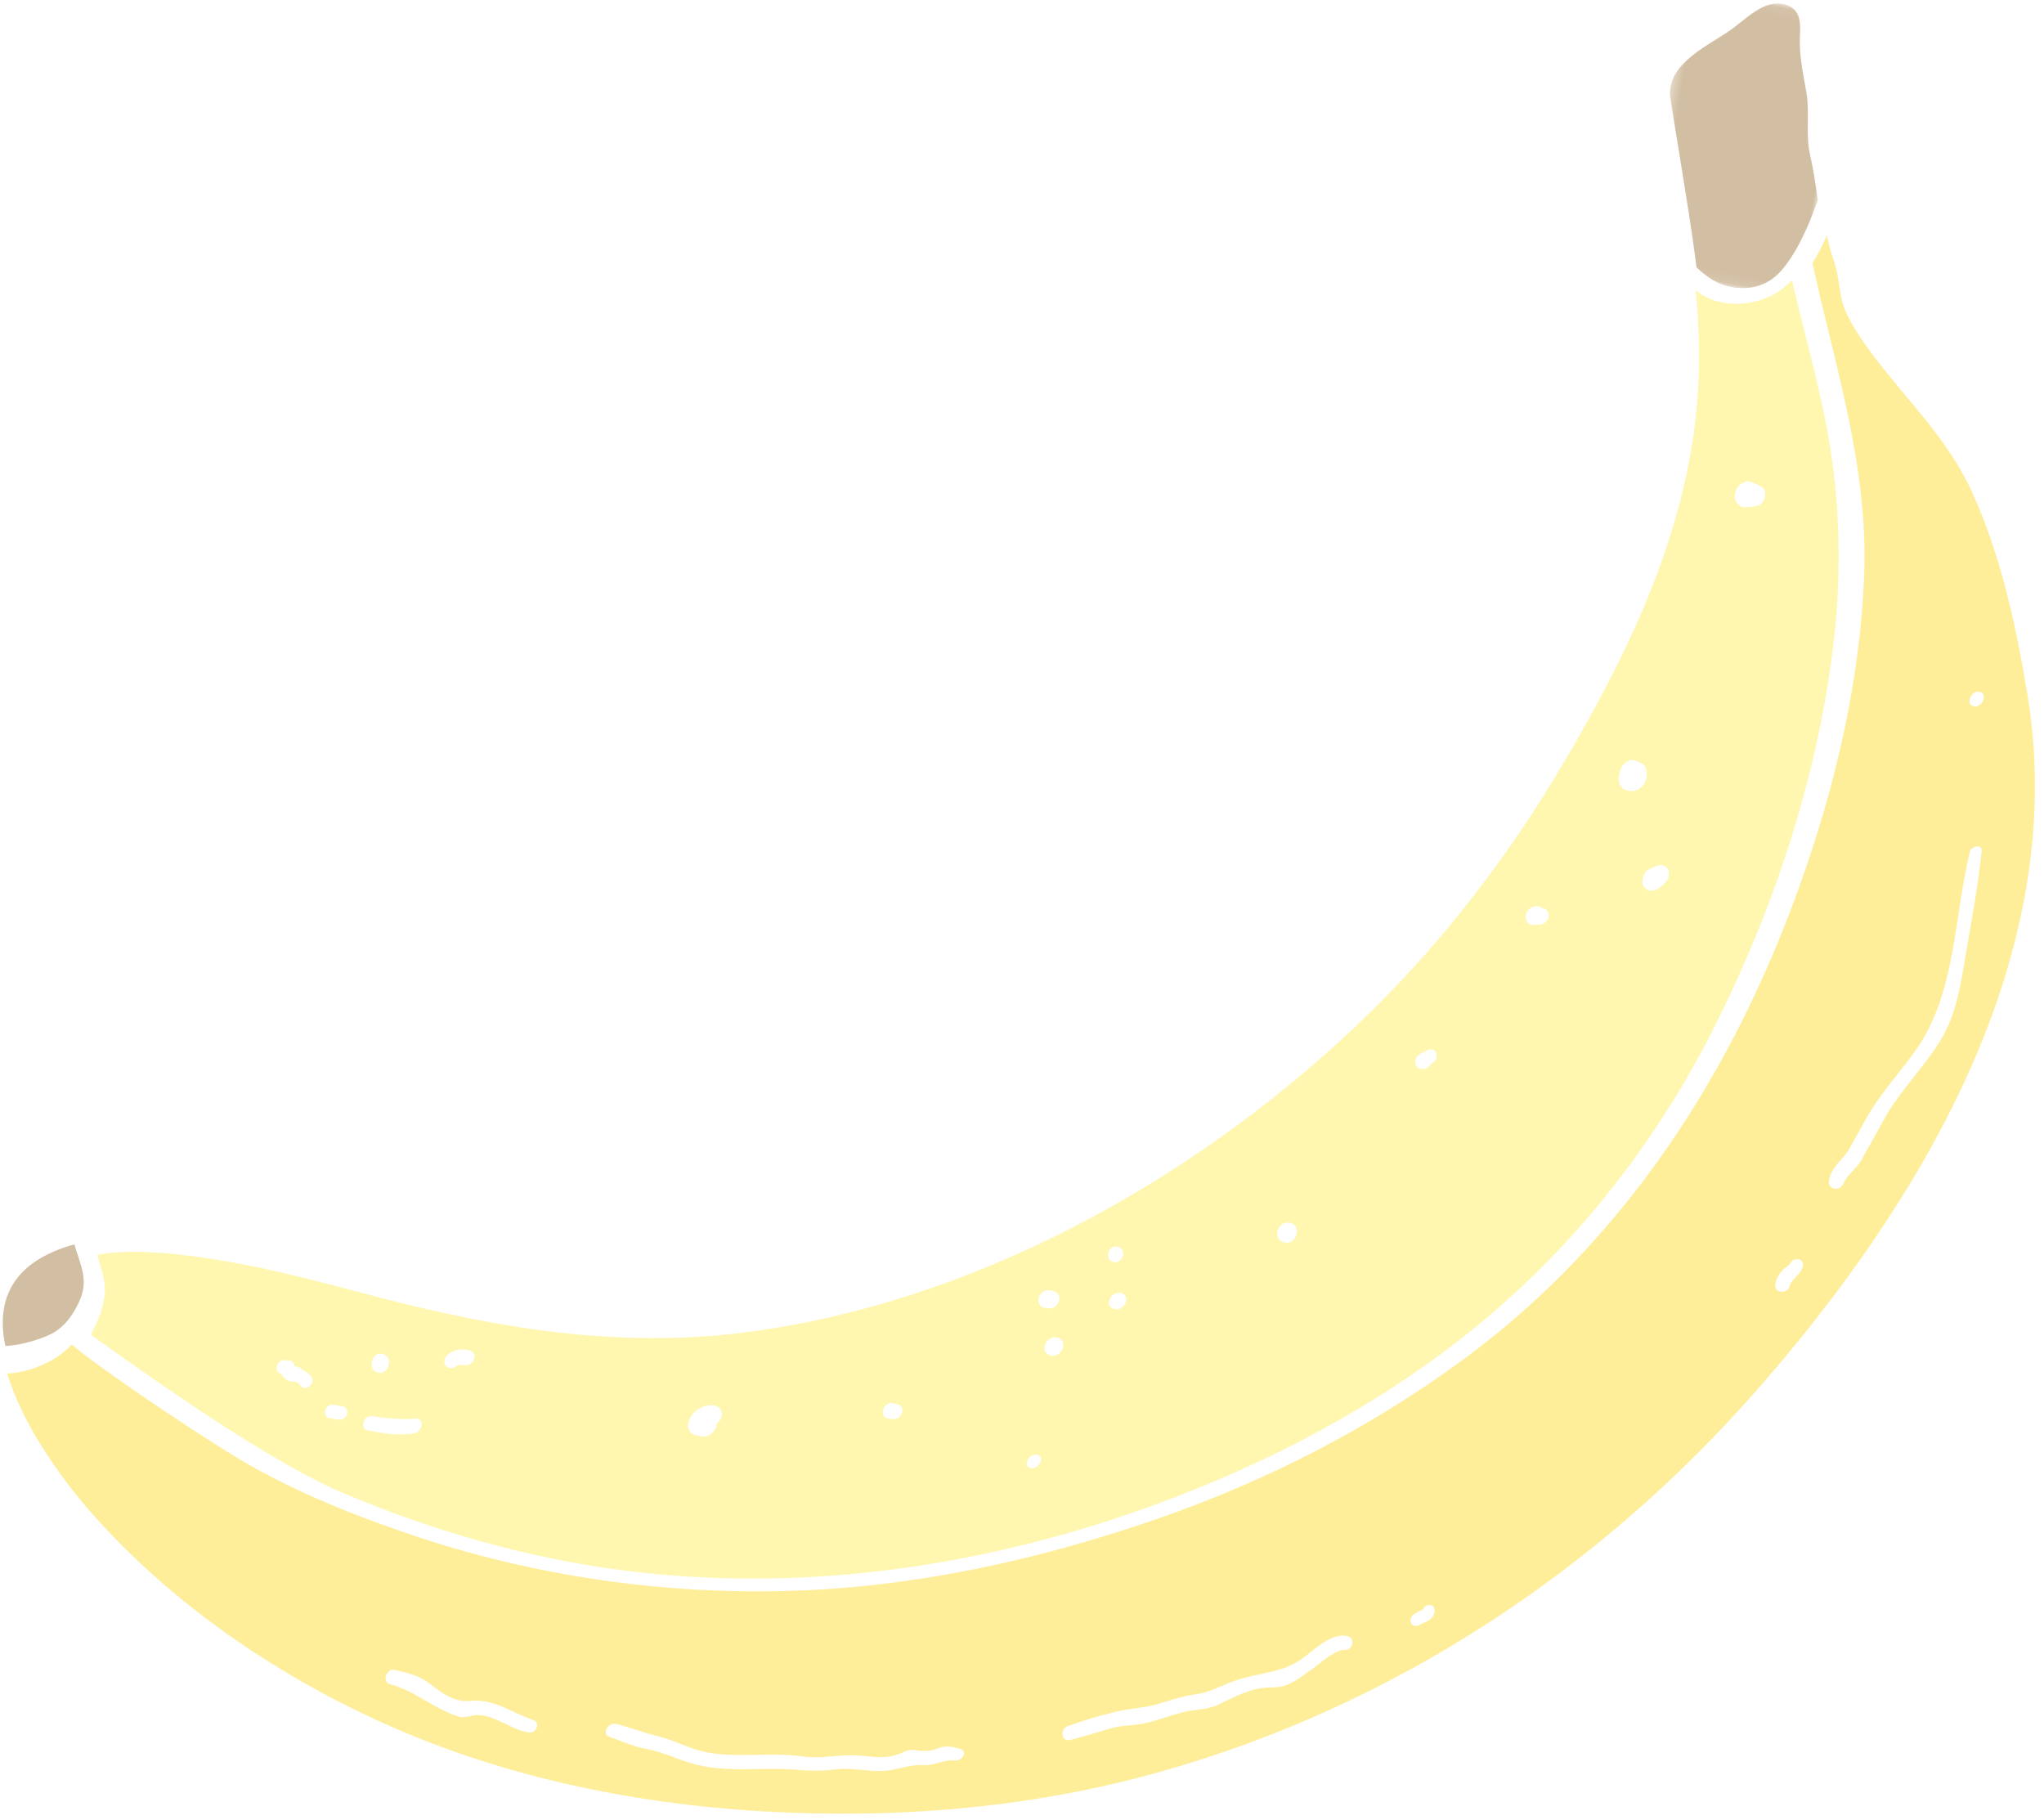<svg xmlns="http://www.w3.org/2000/svg" xmlns:xlink="http://www.w3.org/1999/xlink" width="219" height="195" viewBox="0 0 219 195"><defs><polygon id="&#x9999;&#x8549;-a" points=".33 .071 17.996 .071 17.996 30.89 .33 30.89"></polygon></defs><g fill="none" fill-rule="evenodd" opacity=".4" transform="rotate(10 176.58 156.65)"><path fill="#8F5E19" d="M6.655,163.312 C7.586,165.114 8.575,166.461 8.133,168.552 C7.81,170.077 7.096,171.754 5.78,172.779 C4.762,173.578 2.456,174.72 1.083,174.953 C-0.664,170.589 0.013,166.269 5.961,163.212 C6.136,163.12 6.317,163.041 6.493,162.953 C6.539,163.068 6.589,163.183 6.655,163.312"></path><g transform="translate(153.031 .226)"><mask id="&#x9999;&#x8549;-b" fill="#fff"><use xlink:href="#&#x9999;&#x8549;-a"></use></mask><path fill="#8F5E19" d="M17.996,20.141 C17.969,20.206 17.947,20.276 17.938,20.345 C17.504,22.9 16.761,26.092 15.401,28.287 C14.492,29.752 13.133,30.587 11.484,30.823 C9.516,31.102 7.946,30.479 6.421,29.448 C6.326,29.137 6.235,28.826 6.135,28.515 C4.56,23.444 0.529,12.32 0.397,11.633 C-0.232,8.277 3.712,5.741 5.694,3.698 C6.724,2.641 7.481,1.529 8.715,0.681 C9.877,-0.121 11.858,-0.311 12.594,1.219 C12.946,1.952 12.994,2.968 13.14,3.767 C13.459,5.582 14.186,7.316 14.797,9.042 C15.525,11.097 15.45,13.4 16.295,15.409 C16.955,16.976 17.471,18.563 17.996,20.141" mask="url(#&#x9999;&#x8549;-b)"></path></g><path fill="#FFEB3A" d="M32.952,173.647 C33.589,174.284 34.593,173.096 33.974,172.537 C33.626,172.223 33.264,172.043 32.87,171.947 C32.774,171.85 32.65,171.781 32.495,171.753 C32.403,171.735 32.321,171.726 32.229,171.721 C32.206,171.722 32.005,171.694 32,171.704 C32,171.704 31.991,171.699 31.987,171.699 C31.982,171.681 31.977,171.667 31.968,171.653 C31.872,171.44 31.683,171.2 31.418,171.219 C31.235,171.229 31.057,171.243 30.879,171.257 C30.476,171.282 30.17,171.565 30.116,171.977 C30.067,172.348 30.283,172.746 30.681,172.773 C30.708,172.773 30.736,172.773 30.763,172.777 C30.864,172.957 31.02,173.11 31.231,173.225 C31.589,173.419 32.06,173.404 32.448,173.338 C32.631,173.398 32.796,173.49 32.952,173.647 L32.952,173.647 Z M38.401,175.861 C38.459,175.523 38.275,175.083 37.887,175.066 C37.529,175.053 37.177,175.044 36.816,175.059 C36.418,175.074 36.108,175.33 36.036,175.737 C35.977,176.076 36.17,176.529 36.559,176.542 C36.92,176.555 37.277,176.545 37.634,176.53 C38.027,176.511 38.333,176.264 38.401,175.861 L38.401,175.861 Z M40.973,170.852 C42.135,170.849 42.257,168.773 40.958,168.777 C39.797,168.78 39.674,170.855 40.973,170.852 L40.973,170.852 Z M45.899,176.56 C46.695,176.266 46.695,174.738 45.713,174.995 C44.172,175.402 42.654,175.494 41.067,175.549 C40.211,175.574 39.959,177.094 40.897,177.119 C42.575,177.161 44.305,177.148 45.899,176.56 L45.899,176.56 Z M50.257,168.36 C50.773,168.163 51.086,167.148 50.445,166.886 C49.676,166.578 48.671,166.923 48.086,167.462 C47.753,167.768 47.544,168.241 47.783,168.681 C48.068,169.203 48.667,169.068 49.018,168.715 C49.351,168.38 49.804,168.532 50.257,168.36 L50.257,168.36 Z M77.933,169.341 C78.092,168.794 77.807,168.174 77.216,168.087 C75.898,167.892 74.635,169.104 74.583,170.41 C74.565,170.725 74.68,171.049 74.91,171.266 C75.167,171.507 75.45,171.538 75.78,171.542 C75.958,171.542 76.136,171.541 76.314,171.541 C76.704,171.545 77.055,171.298 77.296,170.969 C77.484,170.713 77.606,170.412 77.619,170.129 C77.624,170.046 77.614,169.963 77.605,169.879 C77.751,169.74 77.869,169.563 77.933,169.341 L77.933,169.341 Z M96.13,166.154 C97.054,166.101 97.316,164.558 96.273,164.505 C96.213,164.5 96.154,164.496 96.094,164.496 C96.049,164.492 96.003,164.487 95.961,164.487 L95.957,164.487 C95.495,164.423 95.084,164.684 94.934,165.143 C94.784,165.588 95.042,166.273 95.609,166.193 C95.632,166.193 95.659,166.183 95.687,166.179 C95.691,166.179 95.705,166.179 95.728,166.178 C95.787,166.174 95.847,166.174 95.901,166.169 C95.979,166.164 96.052,166.159 96.13,166.154 L96.13,166.154 Z M111.193,151.177 C111.421,150.866 111.52,150.482 111.337,150.116 C111.125,149.7 110.746,149.668 110.347,149.656 C109.817,149.643 109.383,149.945 109.252,150.483 C109.106,151.09 109.483,151.622 110.101,151.606 C110.512,151.591 110.924,151.549 111.193,151.177 L111.193,151.177 Z M111.627,156.526 C112.825,156.523 113.209,154.498 111.837,154.501 C110.634,154.505 110.25,156.53 111.627,156.526 L111.627,156.526 Z M111.574,168.77 C112.439,168.767 112.925,167.238 111.951,167.24 C111.081,167.242 110.596,168.772 111.574,168.77 L111.574,168.77 Z M116.512,145.485 C117.514,145.482 117.688,143.791 116.549,143.794 C115.552,143.796 115.378,145.487 116.512,145.485 L116.512,145.485 Z M117.48,150.434 C118.569,150.431 118.995,148.61 117.75,148.613 C116.666,148.616 116.236,150.437 117.48,150.434 L117.48,150.434 Z M134.174,140.252 C135.468,140.249 135.733,138.062 134.26,138.065 C132.966,138.069 132.706,140.256 134.174,140.252 L134.174,140.252 Z M146.516,118.426 C146.744,118.171 146.826,117.753 146.642,117.449 C146.426,117.101 145.882,117.038 145.58,117.316 C145.525,117.363 145.471,117.414 145.416,117.465 C145.366,117.512 145.316,117.558 145.265,117.605 C144.868,117.763 144.54,118.204 144.545,118.621 L144.545,118.626 C144.551,118.996 144.812,119.389 145.21,119.402 L145.215,119.402 C145.554,119.415 145.851,119.294 146.074,119.029 C146.147,118.941 146.215,118.825 146.27,118.7 C146.292,118.677 146.315,118.649 146.338,118.626 C146.397,118.556 146.457,118.491 146.516,118.426 L146.516,118.426 Z M155.892,101.226 C156.015,100.813 155.812,100.216 155.313,100.185 C155.249,100.181 155.185,100.181 155.121,100.176 C154.956,100.079 154.755,100.029 154.563,100.048 C154,100.105 153.521,100.616 153.49,101.191 C153.469,101.635 153.758,102.042 154.202,102.115 C154.444,102.156 154.659,102.105 154.851,101.998 C154.897,101.998 154.947,101.993 154.997,101.993 C155.409,101.964 155.779,101.615 155.892,101.226 L155.892,101.226 Z M167.683,95.063 C167.91,94.641 167.968,94.099 167.638,93.706 C167.303,93.318 166.8,93.351 166.393,93.575 C166.243,93.659 166.11,93.756 165.983,93.863 C165.727,93.984 165.512,94.165 165.362,94.416 C165.175,94.722 165.153,95.009 165.168,95.357 C165.172,95.389 165.172,95.417 165.173,95.449 C165.187,95.843 165.549,96.199 165.906,96.286 C166.3,96.382 166.739,96.219 167.012,95.922 C167.259,95.652 167.505,95.388 167.683,95.063 L167.683,95.063 Z M170.95,52.786 C171.017,52.373 170.847,51.744 170.384,51.615 C170.183,51.56 169.986,51.505 169.785,51.45 C169.711,51.432 169.633,51.413 169.56,51.395 C169.442,51.363 169.322,51.335 169.203,51.308 C169.158,51.308 169.112,51.313 169.066,51.317 C169.043,51.313 169.025,51.303 169.002,51.303 C168.801,51.286 168.6,51.369 168.44,51.504 C167.96,51.774 167.701,52.456 167.739,52.97 C167.791,53.646 168.373,54.265 169.087,54.088 C169.398,54.008 169.713,53.924 170.029,53.839 C170.518,53.709 170.873,53.295 170.95,52.786 L170.95,52.786 Z M180.953,67.556 C181.642,81.636 179.532,95.974 175.499,109.44 C171.633,122.346 165.369,134.29 156.744,144.582 C148.549,154.358 138.451,162.425 127.603,168.984 C110.393,179.399 90.905,186.123 70.827,187.128 C60.267,187.655 49.606,186.543 39.313,184.16 C29.601,181.915 11.877,173.07 9.881,172.19 C10.394,170.623 10.77,169.136 10.583,167.441 C10.442,166.176 9.68,164.872 9.082,163.627 C12.574,162.377 16.502,162.103 20.106,161.969 C26.601,161.73 33.089,162.344 39.554,162.874 C52.917,163.971 66.118,163.771 79.016,159.727 C102.262,152.446 123.066,135.703 137.568,116.188 C144.822,106.433 150.535,95.542 154.78,84.122 C159.542,71.302 163.215,58.188 162.087,44.349 C161.752,40.2 160.909,36.117 159.802,32.108 C162.188,33.505 165.531,33.001 167.832,31.327 C168.576,30.789 169.215,30.074 169.771,29.257 C172.154,34.897 174.899,40.357 176.903,46.161 C179.303,53.121 180.592,60.196 180.953,67.556 L180.953,67.556 Z M161.756,86.161 C161.806,86.17 161.861,86.184 161.916,86.188 L161.975,86.188 C161.938,86.184 161.902,86.179 161.865,86.175 C162.364,86.21 162.926,86.065 163.245,85.652 C163.505,85.309 163.651,84.961 163.677,84.526 C163.695,84.183 163.584,83.896 163.478,83.581 C163.354,83.215 162.937,82.971 162.571,82.981 C162.406,82.889 162.223,82.834 162.031,82.844 C161.308,82.869 160.798,83.583 160.767,84.269 C160.764,84.454 160.755,84.635 160.746,84.816 C160.715,85.487 161.115,86.042 161.742,86.161 L161.747,86.161 L161.756,86.161 Z"></path><path fill="#FFD400" d="M63.54,205.998 C64.301,205.978 64.603,204.748 63.758,204.616 C61.182,204.212 59.296,203.039 56.625,203.791 C55.098,204.223 53.477,203.403 52.155,202.698 C50.93,202.042 49.573,201.958 48.216,201.897 C47.32,201.858 47.001,203.406 47.961,203.491 C50.833,203.746 53.108,205.328 55.956,205.649 C56.307,205.689 57.478,205.193 57.423,205.207 C58.488,204.901 59.264,205.12 60.317,205.366 C61.545,205.653 62.257,206.034 63.54,205.998 M109.053,201.009 C109.815,200.947 110.218,199.777 109.277,199.701 C108.358,199.625 107.697,199.599 106.9,200.107 C106.131,200.597 105.295,200.673 104.428,200.68 C103.851,200.686 103.289,201.226 102.805,201.485 C101.252,202.322 99.691,202.114 98.036,202.399 C96.245,202.703 94.632,203.393 92.799,203.448 C89.228,203.554 85.862,204.939 82.252,204.768 C80.567,204.694 78.923,204.091 77.215,203.998 C75.613,203.91 74.089,203.564 72.501,203.476 C71.744,203.436 71.153,204.786 72.057,204.946 C73.526,205.204 74.736,205.542 76.249,205.552 C77.957,205.566 79.505,206.032 81.176,206.226 C85.058,206.676 88.71,205.281 92.54,204.95 C94.036,204.821 95.276,204.579 96.725,204.156 C98.394,203.664 100.176,203.853 101.869,203.407 C103.22,203.053 104.303,202.264 105.724,202.113 C106.942,201.986 107.803,201.113 109.053,201.009 M148.158,182.09 C148.901,182.001 148.967,180.711 148.187,180.621 C146.345,180.409 144.777,182.803 143.584,183.975 C141.729,185.798 139.123,186.187 136.901,187.495 C135.602,188.258 134.57,189.131 133.071,189.605 C131.835,189.989 130.674,190.628 129.526,191.216 C128.078,191.961 126.588,192.245 125.118,192.875 C123.458,193.588 121.835,194.407 120.268,195.299 C119.499,195.744 119.82,197.129 120.775,196.716 C122.158,196.114 123.49,195.407 124.845,194.74 C126.09,194.129 127.432,194.006 128.705,193.414 C129.839,192.886 130.931,192.271 132.061,191.734 C133.255,191.169 134.579,191.056 135.666,190.289 C136.975,189.355 138.251,188.344 139.773,187.769 C140.611,187.449 141.617,187.419 142.415,186.994 C143.388,186.476 144.239,185.47 145.013,184.703 C145.8,183.933 147.009,182.226 148.158,182.09 M156.84,176.442 C156.843,176.092 156.625,175.761 156.238,175.785 C155.896,175.809 155.63,176.095 155.561,176.418 C155.519,176.445 155.478,176.468 155.436,176.492 C155.164,176.653 154.907,176.866 154.686,177.087 C154.432,177.346 154.35,177.806 154.605,178.091 C154.874,178.39 155.279,178.283 155.537,178.043 C155.625,177.964 155.758,177.872 155.901,177.789 C156.067,177.687 156.21,177.585 156.357,177.46 C156.657,177.211 156.841,176.829 156.84,176.442 M189.26,133.078 C189.276,132.162 187.985,132.335 187.866,133.123 C187.82,133.183 187.774,133.238 187.728,133.294 C187.581,133.455 187.434,133.612 187.295,133.783 C186.891,134.295 186.698,134.875 186.7,135.52 C186.702,136.528 188.179,136.359 188.242,135.451 C188.299,134.627 189.244,134.068 189.26,133.078 M196.909,70.848 C197.832,70.845 198.188,69.201 197.2,69.204 C196.282,69.206 195.926,70.85 196.909,70.848 M199.565,106.767 C200.808,103.62 200.68,100.443 200.658,97.119 C200.635,93.408 200.681,89.702 200.413,86.001 C200.351,85.186 199.226,85.622 199.181,86.262 C198.71,93.27 200.27,101.033 197.421,107.62 C196.219,110.394 194.489,112.913 193.426,115.742 C192.922,117.079 192.482,118.447 192.01,119.793 C191.487,121.272 190.45,121.947 190.427,123.549 C190.416,124.576 191.787,124.572 192.005,123.651 C192.28,122.518 193.095,121.876 193.48,120.779 C194.021,119.217 194.571,117.668 195.102,116.102 C196.192,112.867 198.303,109.961 199.565,106.767 M202.363,68.707 C211.679,95.319 200.583,124.251 186.618,147.191 C173.257,169.131 154.189,187.158 130.969,198.357 C118.823,204.216 105.853,207.794 92.51,209.614 C78.129,211.574 63.355,211.422 49.205,208.023 C36.242,204.915 23.143,199.017 12.797,190.585 C9.31,187.739 4.313,182.867 1.799,177.836 C4.193,177.296 6.709,175.665 8.079,173.571 C10.968,175.336 21.692,180.121 27.176,182.272 C33.625,184.806 40.506,186.262 47.344,187.318 C61.076,189.434 75.253,188.979 88.833,186.119 C101.851,183.384 114.355,178.182 125.941,171.721 C136.708,165.718 146.626,158.208 155.142,149.296 C169.933,133.812 178.214,114.127 181.812,93.243 C183.751,82.013 184.428,70.4 182.885,59.078 C181.329,47.645 176.01,37.732 171.673,27.232 C171.655,27.19 171.627,27.153 171.604,27.112 C172.04,26.07 172.374,24.969 172.616,23.882 C172.992,24.793 173.41,25.689 173.897,26.572 C174.778,28.154 174.985,29.963 175.963,31.48 C176.885,32.904 178.328,34.356 179.563,35.522 C184.162,39.857 189.067,42.976 192.745,48.317 C196.979,54.471 199.904,61.692 202.363,68.707"></path></g></svg>